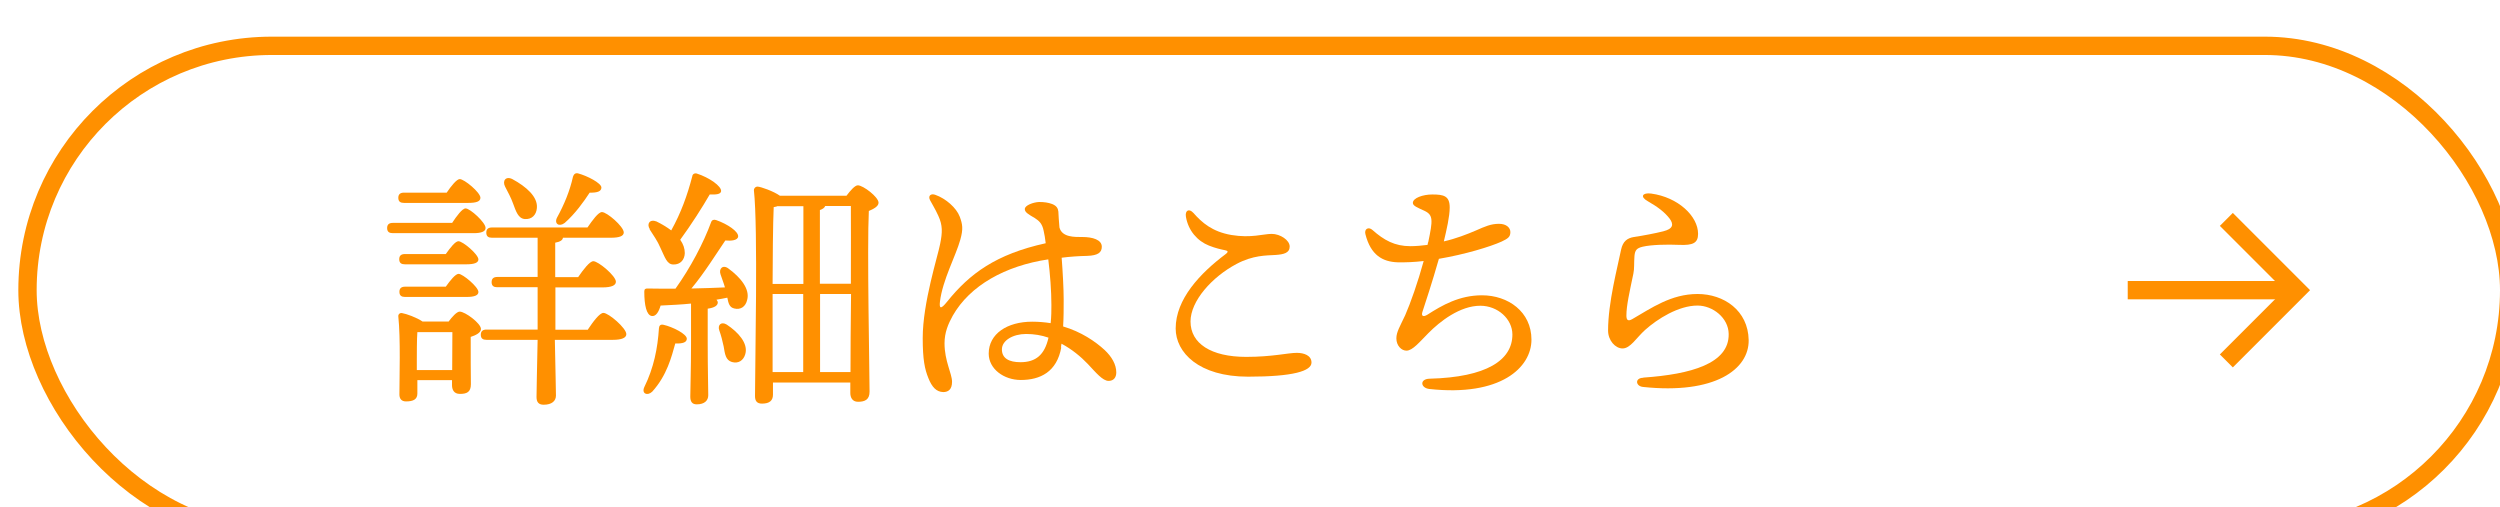 <svg viewBox="0 0 136.39 27.66" xmlns="http://www.w3.org/2000/svg" xmlns:xlink="http://www.w3.org/1999/xlink"><filter id="a" filterUnits="userSpaceOnUse"><feOffset dx="1" dy="2"/><feGaussianBlur result="blur" stdDeviation=".6"/><feFlood flood-color="#231815" flood-opacity=".15"/><feComposite in2="blur" operator="in"/><feComposite in="SourceGraphic"/></filter><g filter="url(#a)"><rect fill="#fff" height="26.66" rx="13.33" stroke="#ff9000" stroke-miterlimit="10" width="135.39" x=".5" y=".5"/><g fill="#ff9000"><path d="m23.66 10.17c.25-.38.56-.8.74-.8.25 0 1.09.77 1.09 1.06.01.2-.24.29-.63.29h-4.43c-.18 0-.31-.06-.31-.28 0-.21.13-.28.31-.28h3.22zm-.2 5.39c.21-.28.46-.56.62-.56.29 0 1.16.64 1.16.95 0 .2-.28.34-.56.43-.01.81.01 2.17.01 2.58 0 .43-.22.53-.6.53-.34 0-.43-.25-.43-.48v-.27h-1.89v.73c0 .31-.21.43-.62.43-.24 0-.36-.14-.36-.38 0-.88.07-3.05-.06-4.26-.01-.11.08-.2.2-.18.24.04.8.24 1.12.46h1.42zm-2.42-6.49c-.18 0-.31-.06-.31-.28 0-.21.13-.28.31-.28h2.33c.24-.36.55-.74.71-.74.25 0 1.13.73 1.13 1.02 0 .2-.22.28-.67.28zm2.28 2.79c.24-.34.52-.7.69-.7.24 0 1.08.71 1.09.99 0 .18-.21.27-.66.27h-3.35c-.18 0-.31-.06-.31-.28 0-.21.13-.28.31-.28zm0 1.78c.24-.34.53-.7.7-.7.22 0 1.08.71 1.08.99 0 .18-.21.27-.64.27h-3.36c-.18 0-.31-.06-.31-.28 0-.21.13-.28.31-.28h2.23zm.35 4.55c0-.69.01-1.58.01-2.07h-1.91c-.03.34-.03 1.27-.03 1.55v.52h1.92zm7.4-2.21c.28-.42.64-.91.85-.91.28 0 1.25.83 1.25 1.16 0 .2-.25.31-.73.31h-3.17c.03 1.65.06 2.66.06 3.04 0 .29-.22.5-.67.5-.28 0-.39-.15-.39-.42 0-.45.03-1.44.06-3.12h-2.79c-.18 0-.31-.06-.31-.28 0-.21.13-.28.31-.28h2.79v-2.31h-2.2c-.18 0-.31-.06-.31-.28 0-.21.13-.28.31-.28h2.2v-2.14h-2.49c-.18 0-.31-.06-.31-.28 0-.21.13-.28.31-.28h5.21c.27-.39.59-.84.79-.84.27 0 1.18.78 1.19 1.11 0 .2-.24.29-.7.29h-2.62c-.01.13-.15.22-.42.27v1.88h1.25c.28-.41.63-.87.83-.87.27 0 1.23.8 1.23 1.12 0 .2-.24.31-.74.31h-2.56v2.31h1.79zm-4.51-7.79c-.17-.32.03-.6.39-.42.76.41 1.4.97 1.34 1.58-.03.38-.28.63-.66.6-.36-.03-.48-.42-.64-.85-.11-.31-.28-.62-.43-.91zm2.83 1.68c.39-.71.7-1.46.87-2.23.04-.13.13-.22.28-.18.49.13 1.27.53 1.27.77 0 .21-.22.29-.64.28-.32.49-.79 1.15-1.36 1.65-.31.24-.59.04-.42-.29z"/><path d="m36.47 16.47c0 .21-.21.28-.63.27-.2.71-.45 1.74-1.26 2.63-.27.25-.59.1-.43-.25.52-1.06.73-2.12.8-3.22.01-.13.08-.22.25-.18.49.11 1.27.5 1.27.76zm.25-1.91c-.56.06-1.12.08-1.68.11-.1.34-.25.6-.48.57-.29-.04-.41-.59-.41-1.33 0-.14.06-.17.17-.17.53.01 1.05.01 1.53.01.81-1.13 1.53-2.49 1.95-3.64.04-.11.15-.15.28-.1.6.21 1.22.62 1.19.9-.03.21-.39.24-.7.21-.48.7-1.13 1.76-1.85 2.62.67-.01 1.29-.04 1.83-.06-.07-.25-.17-.49-.24-.71-.11-.31.13-.55.43-.32.67.49 1.19 1.13 1.02 1.72-.08.35-.35.55-.7.46-.27-.06-.32-.29-.38-.59-.2.04-.39.08-.59.11.04.06.07.1.07.15 0 .17-.18.29-.55.34v1.9c0 1.43.03 2.42.03 2.82 0 .29-.2.5-.63.5-.25 0-.35-.15-.35-.42 0-.45.04-1.43.04-2.9v-2.2zm-2.27-4.06c-.18-.28-.01-.56.36-.42.29.14.57.31.81.49.53-.95.88-1.92 1.15-2.96.01-.11.13-.18.25-.14.66.21 1.36.69 1.32.97-.03.17-.31.18-.62.17-.41.71-1.01 1.65-1.61 2.47.17.24.25.48.25.73-.01.36-.24.63-.62.62-.36 0-.46-.39-.71-.91-.15-.36-.39-.7-.59-1.01zm5.21 6.82c-.1.35-.38.53-.73.43-.34-.1-.38-.43-.45-.85-.06-.29-.14-.6-.24-.88s.1-.5.41-.31c.62.41 1.18 1.02 1.01 1.61zm5.52-8.64c.21-.28.46-.57.62-.57.29 0 1.13.64 1.13.95 0 .2-.27.34-.53.45-.1 1.99.04 8.81.04 9.86 0 .43-.25.55-.63.55-.32 0-.42-.25-.42-.48v-.57h-4.22v.66c0 .32-.18.49-.6.49-.27 0-.38-.14-.38-.41 0-1.71.17-9.16-.06-11.23-.01-.08.07-.2.2-.2.18.01.87.25 1.22.5zm-3.73.56c-.07.03-.15.04-.24.06-.04.8-.06 3.12-.06 4.19h1.68v-4.24h-1.39zm-.28 9.06h1.65v-4.26h-1.67v4.26zm2.56-4.82h1.69c0-1.83.01-3.56 0-4.24h-1.4c-.04.1-.14.17-.29.22zm1.67 4.82c0-1.05.01-2.66.03-4.26h-1.69v4.26h1.67z"/><path d="m56.9 16.95c-.24 1.34-1.15 1.78-2.21 1.78-.92 0-1.75-.6-1.75-1.44 0-1.08 1.01-1.74 2.37-1.74.35 0 .7.03 1.01.08.04-.38.04-.7.04-.99 0-.77-.07-1.68-.17-2.49-2.34.35-4.27 1.42-5.21 3.07-.25.45-.45.92-.45 1.51 0 .97.41 1.65.41 2.1 0 .42-.21.56-.48.56-.38-.01-.62-.28-.81-.76-.2-.49-.31-1.01-.31-2.19 0-1.93.83-4.48.95-5.13.13-.64.14-1.02-.1-1.54-.17-.38-.36-.67-.45-.85-.13-.25.06-.38.29-.29.57.2 1.15.71 1.33 1.19.15.41.2.66.03 1.26-.24.87-.97 2.2-1.11 3.38-.04.36.03.45.39 0 1.23-1.53 2.66-2.59 5.38-3.19-.03-.27-.07-.49-.11-.67-.08-.42-.27-.56-.48-.7-.36-.21-.55-.32-.55-.49-.01-.21.48-.38.78-.39.28 0 .49.03.71.11.25.1.32.24.34.41.01.22.03.55.06.87.14.55.85.52 1.25.52.56 0 1.06.15 1.06.53 0 .31-.2.48-.8.5-.46.01-.92.04-1.39.1.06.78.11 1.71.11 2.27 0 .52 0 .99-.03 1.48.98.29 1.75.81 2.27 1.29.38.36.63.78.63 1.22 0 .27-.14.46-.42.46-.32 0-.69-.45-1.13-.92-.39-.41-.88-.81-1.44-1.11l-.03.21zm-.7-.53c-.38-.13-.78-.2-1.22-.2-.71 0-1.32.35-1.32.84s.39.7 1.01.7c.85 0 1.32-.41 1.53-1.33z"/><path d="m70.55 17.78c0 .46-.99.77-3.46.77-2.69 0-3.95-1.32-3.95-2.63 0-1.6 1.33-3.01 2.73-4.06.17-.13.11-.18-.04-.21-.2-.04-.52-.11-.87-.25-.63-.25-1.13-.81-1.26-1.57-.06-.35.17-.48.41-.21.46.52 1.02 1.02 2.07 1.2 1.08.18 1.74-.06 2.2-.06s.98.34.98.69-.32.43-.78.46c-.5.03-1.22.01-2.12.49-1.34.71-2.51 2.02-2.51 3.14 0 1.2 1.12 1.93 3.04 1.93 1.43 0 2.27-.22 2.76-.22.39 0 .8.14.8.53z"/><path d="m76.92 11.21c.25-1.2.28-1.48-.21-1.71-.39-.18-.63-.27-.63-.43 0-.27.55-.46 1.06-.46.63 0 .95.08.95.71 0 .49-.17 1.22-.32 1.85.66-.15 1.27-.39 1.76-.6.48-.21.8-.36 1.25-.36.41 0 .62.22.62.45 0 .28-.15.36-.48.52-.62.28-2 .7-3.42.94-.38 1.33-.74 2.41-.9 2.9-.07.22.04.29.27.15.81-.52 1.75-1.06 2.98-1.06 1.43 0 2.7.9 2.7 2.42s-1.68 3.12-5.58 2.69c-.48-.06-.53-.55.03-.56 3.1-.08 4.51-1.01 4.51-2.41 0-.84-.79-1.57-1.75-1.57-1.11 0-2.2.85-2.84 1.5-.46.46-.85.95-1.19.95-.27 0-.55-.27-.55-.67 0-.35.2-.66.48-1.26.29-.66.7-1.82 1.01-2.96-.5.06-1 .08-1.43.07-.8-.03-1.46-.38-1.75-1.54-.07-.28.17-.42.39-.22.62.55 1.21.88 2.06.88.31 0 .63-.03.94-.07l.03-.14z"/><path d="m88.66 18.6c2.58-.18 4.68-.76 4.65-2.38-.01-.88-.87-1.55-1.7-1.55-1.04 0-2.19.73-2.86 1.33-.48.43-.8 1.01-1.23 1.01-.39 0-.79-.43-.79-.98 0-1.53.52-3.46.71-4.41.1-.46.34-.63.7-.69.48-.07 1.16-.2 1.6-.31.56-.14.57-.39.35-.69-.27-.35-.63-.63-1.19-.95-.45-.25-.29-.48.18-.42 1.47.2 2.56 1.23 2.56 2.2 0 .5-.28.63-1.02.6-.66-.03-1.54-.01-2 .1-.34.08-.42.2-.45.5-.03.38 0 .7-.06.97-.21 1.01-.38 1.74-.38 2.28 0 .22.06.35.32.2 1.04-.6 2.12-1.37 3.56-1.37s2.76.9 2.79 2.51c.03 1.6-1.85 2.98-5.77 2.56-.39-.04-.46-.48.01-.5z"/></g><path d="m120.46 9.97 3.86 3.86-3.86 3.86" fill="none" stroke="#ff9000" stroke-miterlimit="10"/><path d="m124.01 13.83h-8.93" fill="none" stroke="#ff9000" stroke-miterlimit="10"/></g></svg>